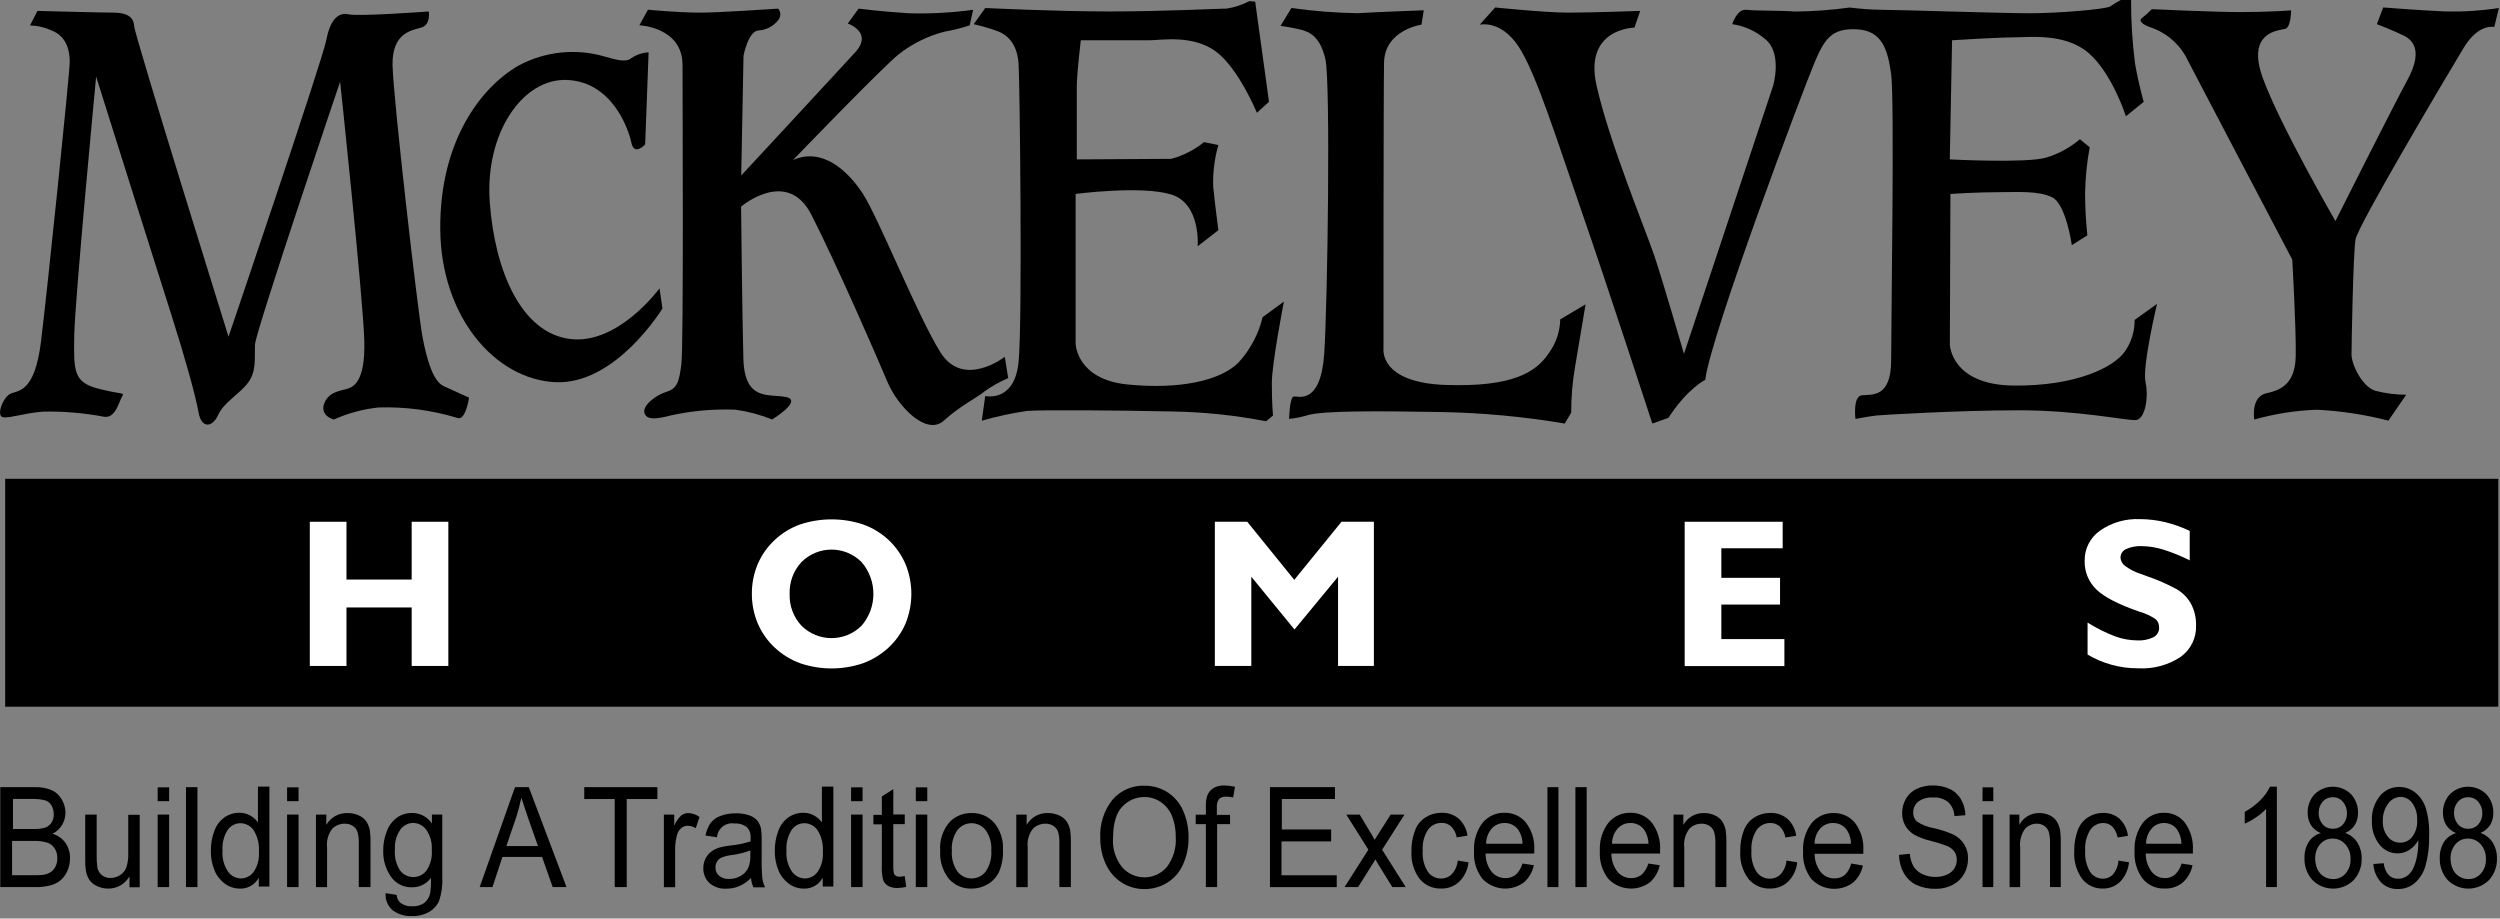 <?xml version="1.0" encoding="UTF-8"?>
<svg width="362px" height="133px" viewBox="0 0 362 133" version="1.1" xmlns="http://www.w3.org/2000/svg" xmlns:xlink="http://www.w3.org/1999/xlink">
    <rect x="0" y="0" width="362" height="133" fill="#808080" stroke="none"/>
    <!-- Generator: Sketch 63.1 (92452) - https://sketch.com -->
    <title>logo-fullColor Copy</title>
    <desc>Created with Sketch.</desc>
    <g id="Page-1" stroke="none" stroke-width="1" fill="none" fill-rule="evenodd">
        <g id="logo-fullColor-Copy" fill-rule="nonzero">
            <rect id="Rectangle" fill="#000000" x="0.75" y="69.33" width="361" height="33"></rect>
            <path d="M5.42,1.58 C5.42,1.58 14.67,1.83 16.42,1.83 C18.17,1.83 19.34,2.33 19.42,3.75 C19.5,5.17 33.09,48.75 33.09,48.75 C33.09,48.75 46.67,8.83 47.26,5.75 C47.85,2.67 49.09,1.75 50.51,2.08 C51.93,2.41 62.09,1.66 62.09,1.66 C62.09,1.66 62.42,3.58 61.01,3.99 C59.6,4.4 56.76,4.74 56.84,9.41 C56.92,14.08 60.51,45.24 61.17,48.74 C61.83,52.24 62.75,55.24 64.25,55.91 C65.75,56.58 67.92,57.58 67.92,57.58 C67.92,57.58 67.42,61.08 66.17,60.5 C62.5,59.389 58.673,58.882 54.84,59 C52.594,59.231 50.399,59.822 48.34,60.75 C48.34,60.75 46.34,60.25 46.92,58.5 C47.5,56.75 49.34,56.58 50.17,56.33 C51,56.08 52.92,55.58 52.75,49.33 C52.58,43.08 49.25,11.83 49.25,11.83 C49.25,11.83 37,48 36.92,49.91 C36.84,51.82 37.17,53.74 35.92,55.41 C34.67,57.08 32.42,58.24 31.59,60.08 C30.76,61.92 29.17,62.08 28.76,59.75 C28.35,57.42 26.76,51.67 24.84,45.67 C22.92,39.67 13.92,11.09 13.92,11.09 C13.92,11.09 10.84,43.42 10.75,48.59 C10.66,53.76 10.67,55.34 14.17,56.26 C17.67,57.18 18.09,56.76 17.67,57.43 C17.25,58.1 16.75,60.6 15.09,60.35 C12.18,59.797 9.221,59.545 6.26,59.6 C3.34,59.85 1.68,60.52 0.51,60.43 C-0.66,60.34 0.43,57.51 1.51,57.01 C2.59,56.51 5.01,56.93 5.93,49.51 C6.85,42.09 10.1,10.59 10.1,8.93 C10.1,7.27 9.6,5.26 7.52,4.43 C6.526,3.965 5.447,3.71 4.35,3.68 L5.42,1.58 Z" id="Path" fill="#000000"></path>
            <path d="M93.92,7.58 L93.42,20.91 C93.42,20.91 91.84,22.66 91.42,20.66 C91,18.66 88.67,11.91 82.17,11.58 C75.67,11.25 70.17,19.33 70.92,29.33 C71.67,39.33 75.5,48.16 82.5,49.08 C89.5,50 95.5,41.75 95.5,41.75 L95.92,44.67 C95.92,44.67 89.17,55.75 80.42,55.34 C71.67,54.93 63.84,45.84 63.75,33.17 C63.66,20.5 69.58,12.67 75.08,9.5 C78.887,7.449 83.345,6.972 87.5,8.17 C88.75,8.5 90.58,9.17 91.42,8.42 C92.159,7.913 93.025,7.622 93.92,7.58 L93.92,7.58 Z" id="Path" fill="#000000"></path>
            <path d="M93.83,1.41 L92.58,3.66 C92.58,3.66 98.83,3.91 98.83,9.41 C98.83,14.91 99,50.16 98.66,52.74 C98.32,55.32 98.08,56.24 96.49,56.74 C94.9,57.24 92.99,58.74 93.32,59.82 C93.65,60.9 95.24,60.65 97.15,60.15 C100.212,59.476 103.347,59.197 106.48,59.32 C108.308,59.574 110.098,60.051 111.81,60.74 C111.81,60.74 116.31,57.99 113.81,57.49 C111.31,56.99 107.81,58.16 107.64,51.91 C107.47,45.66 107.31,29.91 107.31,29.91 C107.31,29.91 113.98,24.24 117.48,31.08 C120.98,37.92 126.98,51.66 128.48,55.25 C129.98,58.84 134.15,63.17 136.65,60.92 C139.15,58.67 141.48,57.59 142.57,56.67 C143.635,55.905 144.782,55.261 145.99,54.75 L145.49,51.67 C145.49,51.67 139.49,56.34 136.16,51 C132.83,45.66 127.16,31.42 124.91,28 C122.66,24.58 118.99,21.33 114.83,23.17 C114.83,23.17 127.91,9.59 130.16,7.84 C132.107,6.316 134.347,5.21 136.74,4.59 C137.985,4.376 139.212,4.069 140.41,3.67 L140.91,1.42 C137.819,1.844 134.698,2.011 131.58,1.92 C127.58,1.67 124.33,1.25 124.33,1.25 L122.75,3.41 C122.75,3.41 126.5,4.66 123.83,7.58 C121.16,10.5 107.33,25.41 107.33,25.41 L107.66,8.08 C107.66,8.08 108.33,4.5 109.83,4.41 C110.989,4.341 112.058,3.762 112.75,2.83 C113.095,2.349 113.061,1.694 112.67,1.25 C112.42,1.25 104.42,1.83 101.34,1.83 C98.26,1.83 93.83,1.41 93.83,1.41 Z" id="Path" fill="#000000"></path>
            <path d="M142.67,1.16 C142.67,1.16 152.84,1.66 160.67,1.66 C168.5,1.66 176.59,1.24 177.67,1.24 C178.803,1.053 179.9,0.689 180.92,0.16 L181.75,0.24 L183.75,14.74 L182,16.33 C182,16.33 179.33,9.83 176,7.41 C172.67,4.99 168,5.83 166.5,5.83 L156.5,5.83 C156.5,5.83 155.92,10.66 155.92,12.5 L155.92,23.08 L169.59,23 C171.326,22.537 172.945,21.712 174.34,20.58 L176.42,21 C175.859,22.949 175.606,24.973 175.67,27 C175.92,29.58 176.42,33.33 176.42,33.33 L173.42,35.66 C173.42,35.66 173.92,29.49 169.59,28.16 C165.26,26.83 155.75,28.08 155.75,28.08 L155.75,49.75 C155.75,49.75 155.83,54.92 163.25,55.67 C170.67,56.42 176.67,55.17 179.33,52.5 C181.037,50.64 182.242,48.375 182.83,45.92 L185.91,43.67 C185.91,43.67 184.16,52.59 184.16,55.5 C184.16,58.41 184.33,60.17 184.33,60.17 L183.33,61 C178.824,60.123 174.25,59.648 169.66,59.58 C161.66,59.41 150.91,59.33 148.74,59.5 C146.517,59.821 144.318,60.296 142.16,60.92 L142.66,57.34 C142.66,57.34 146.91,58.34 147.49,52.42 C148.07,46.5 147.66,11.75 147.49,9.25 C147.32,6.75 146.24,5.17 144.41,4.5 C143.292,4.095 142.15,3.761 140.99,3.5 L142.67,1.16 Z" id="Path" fill="#000000"></path>
            <path d="M187,1.16 C190.175,1.608 193.374,1.859 196.58,1.91 C199.33,1.74 206.16,1.49 206.16,1.49 L205.83,3.57 C205.83,3.57 200.5,4.32 200.41,9.07 C200.32,13.82 200.33,50.49 200.33,50.49 C200.33,50.49 199.66,55.41 209.33,55.74 C219,56.07 222.41,53.91 224.25,51.16 C225.304,49.733 225.888,48.014 225.92,46.24 L229.59,44.07 C229.59,44.07 228.76,48.99 228.09,52.99 C227.698,55.219 227.504,57.477 227.51,59.74 L226.58,61.33 C220.656,60.329 214.667,59.771 208.66,59.66 C198.83,59.49 191.74,59.49 189.49,60.08 C188.567,60.363 187.62,60.557 186.66,60.66 C186.66,60.66 186.74,57.49 187.33,57.41 C187.92,57.33 191.25,58.74 191.75,51.16 C192.25,43.58 192.67,11.83 191.92,8.58 C191.17,5.33 189.67,4.66 188.5,4.33 C187.485,4.078 186.457,3.884 185.42,3.75 L187,1.16 Z" id="Path" fill="#000000"></path>
            <path d="M216.5,1.08 C216.5,1.08 223.75,1.83 227.08,1.83 C230.41,1.83 237.5,1.58 237.5,1.58 L236.67,4 C236.67,4 229.34,4.08 231.17,12.33 C233,20.58 238.34,33.41 239.59,37.16 C240.84,40.91 243.84,51.24 243.84,51.24 L256.75,12.41 C256.75,12.41 258.17,7.58 255.5,5.58 C254.168,4.465 252.55,3.744 250.83,3.5 C250.83,3.5 251.5,1.25 252.91,1.42 C254.32,1.59 257.74,1.5 259.91,1.67 C262.56,1.646 265.205,1.453 267.83,1.09 C269.406,1.29 270.992,1.4 272.58,1.42 C274.83,1.42 289.75,1.92 293.91,1.92 C298.07,1.92 304.99,1.34 305.58,0.92 C306.17,0.5 307.08,5.68434189e-14 307.08,5.68434189e-14 L308.58,5.68434189e-14 C308.571,3.093 308.764,6.183 309.16,9.25 C309.74,12.5 310.41,14.75 310.41,14.75 L307.83,16.83 C307.83,16.83 305.83,10.58 302.41,7.66 C298.99,4.74 293.83,5.41 291.58,5.41 C289.33,5.41 282.66,5.83 282.66,5.83 L282.33,23.08 C282.33,23.08 293.33,23.66 296.25,22.83 C298.058,22.293 299.734,21.384 301.17,20.16 L302.59,21.33 C302.182,23.531 301.958,25.762 301.92,28 C301.925,30.031 302.035,32.06 302.25,34.08 L300,35.5 C300,35.5 299.17,29.58 297.17,28.58 C295.17,27.58 292.09,27.83 289.17,27.83 C286.25,27.83 282.42,28.08 282.42,28.08 L282.34,49.91 C282.34,49.91 282.51,55.74 291.59,55.83 C300.67,55.92 306.09,53.16 307.67,50.91 C308.616,49.572 309.113,47.968 309.09,46.33 L312.34,44 C312.34,44 310.17,53.08 310.67,55.33 C311.17,57.58 310.59,60.75 309.25,60.83 C307.91,60.91 301,59.41 292.33,59.41 C283.66,59.41 272.58,60.08 271.75,60.16 C270.92,60.24 268.67,60.66 268.67,60.66 C268.67,60.66 268.25,57.41 269.59,57.24 C270.93,57.07 273.84,57.74 273.84,52.16 C273.84,46.58 274.34,14.33 273.84,10.74 C273.34,7.15 272.51,4.41 268.84,4.24 C265.17,4.07 264.17,5.66 262.67,9.24 C261.17,12.82 247.75,48.33 246.92,55 C246.92,55 244.34,56.25 241.59,60.5 L239.26,61.33 C239.26,61.33 232.43,40.41 229.01,30.58 C225.59,20.75 222.43,10.5 219.84,6.66 C217.25,2.82 214.26,3.58 214.26,3.58 L216.5,1.08 Z" id="Path" fill="#000000"></path>
            <path d="M311.58,1.33 C311.58,1.33 320.58,1.75 324.58,1.75 C328.58,1.75 331.75,1.5 331.75,1.5 C331.75,1.5 331.75,3.92 330.92,4.17 C330.09,4.42 325.17,4.5 327.67,11.34 C330.17,18.18 338.17,32.01 338.17,32.01 C338.17,32.01 346.42,15.59 348.59,11.59 C350.76,7.59 349.59,5.92 348.09,5.17 C346.59,4.42 344.17,3.5 344.17,3.5 L345.09,1.08 C345.09,1.08 350.42,1.5 354.09,1.66 C356.683,1.723 359.277,1.556 361.84,1.16 L361.17,3.91 C361.17,3.91 358.92,3.33 356.75,6.91 C354.58,10.49 341.42,32.66 341.08,34.66 C340.74,36.66 340.5,49.83 340.5,51.33 C340.5,52.83 342.08,56 343.92,56.58 C345.39,56.961 346.902,57.156 348.42,57.16 L345.84,60.91 C342.456,60.034 338.991,59.505 335.5,59.33 C332.427,59.435 329.378,59.912 326.42,60.75 C326.42,60.75 325.84,57.42 328.25,56.92 C330.66,56.42 332.33,55.25 332.42,51.59 C332.51,47.93 331.92,37.59 331.92,37.59 C331.92,37.59 318.17,11.42 316.84,8.84 C315.833,6.653 314.01,4.948 311.76,4.09 C309.93,3.51 309.68,2.92 310.18,2.59 C310.675,2.202 311.142,1.781 311.58,1.33 Z" id="Path" fill="#000000"></path>
            <polygon id="Path" fill="#FFFFFF" points="44.86 96.43 44.86 75.55 50.17 75.55 50.17 83.92 59.61 83.92 59.61 75.55 64.92 75.55 64.92 96.43 59.61 96.43 59.61 87.96 50.17 87.96 50.17 96.43"></polygon>
            <path d="M108.87,86.01 C108.857,84.531 109.143,83.066 109.71,81.7 C110.281,80.361 111.13,79.157 112.2,78.17 C113.252,77.186 114.494,76.427 115.85,75.94 C118.815,74.96 122.015,74.96 124.98,75.94 C126.336,76.427 127.581,77.182 128.64,78.16 C129.702,79.152 130.547,80.354 131.12,81.69 C132.244,84.447 132.244,87.533 131.12,90.29 C130.551,91.619 129.705,92.812 128.64,93.79 C127.574,94.776 126.323,95.54 124.96,96.04 C122.012,97.04 118.818,97.04 115.87,96.04 C114.508,95.545 113.259,94.779 112.2,93.79 C111.15,92.821 110.315,91.642 109.75,90.33 C109.164,88.965 108.865,87.495 108.87,86.01 Z M114.34,86.01 C114.279,87.706 114.894,89.357 116.05,90.6 C118.458,92.999 122.352,92.999 124.76,90.6 C127.038,87.953 127.038,84.037 124.76,81.39 C123.606,80.233 122.039,79.582 120.405,79.582 C118.771,79.582 117.204,80.233 116.05,81.39 C114.891,82.643 114.276,84.304 114.34,86.01 L114.34,86.01 Z" id="Shape" fill="#FFFFFF"></path>
            <polygon id="Path" fill="#FFFFFF" points="175.91 96.43 175.91 75.55 180.6 75.55 187.41 83.96 194.25 75.55 198.94 75.55 198.94 96.43 193.75 96.43 193.75 83.51 187.44 91.15 181.19 83.51 181.19 96.43 175.94 96.43"></polygon>
            <polygon id="Path" fill="#FFFFFF" points="243.94 96.43 243.94 75.55 258.13 75.55 258.13 79.39 249.25 79.39 249.25 83.67 257.75 83.67 257.75 87.54 249.25 87.54 249.25 92.54 258.38 92.54 258.38 96.45 243.94 96.45"></polygon>
            <path d="M302.28,94.78 L302.28,90.15 C303.544,90.946 304.884,91.616 306.28,92.15 C307.303,92.523 308.381,92.719 309.47,92.73 C310.287,92.779 311.103,92.617 311.84,92.26 C312.353,91.985 312.663,91.441 312.64,90.86 C312.657,90.406 312.474,89.967 312.14,89.66 C311.429,89.173 310.641,88.808 309.81,88.58 C306.783,87.533 304.703,86.463 303.57,85.37 C302.432,84.283 301.81,82.763 301.86,81.19 C301.831,79.461 302.663,77.831 304.08,76.84 C305.77,75.661 307.802,75.074 309.86,75.17 C311.079,75.172 312.294,75.316 313.48,75.6 C314.717,75.898 315.92,76.324 317.07,76.87 L317.07,81.14 C315.839,80.515 314.558,79.993 313.24,79.58 C312.239,79.267 311.199,79.099 310.15,79.08 C309.357,79.038 308.565,79.185 307.84,79.51 C307.355,79.731 307.045,80.217 307.05,80.75 C307.083,81.248 307.346,81.702 307.76,81.98 C308.414,82.458 309.14,82.83 309.91,83.08 L310.84,83.42 C312.342,83.927 313.797,84.563 315.19,85.32 C316.069,85.833 316.792,86.577 317.28,87.47 C317.77,88.421 318.014,89.48 317.99,90.55 C318.06,92.346 317.226,94.057 315.77,95.11 C313.947,96.315 311.782,96.897 309.6,96.77 C307.024,96.784 304.494,96.096 302.28,94.78 L302.28,94.78 Z" id="Path" fill="#FFFFFF"></path>
            <path d="M0.04,128.45 L0.04,113.98 L5.04,113.98 C5.882,113.947 6.721,114.098 7.5,114.42 C8.112,114.709 8.618,115.18 8.95,115.77 C9.293,116.345 9.476,117.001 9.48,117.67 C9.48,118.281 9.318,118.882 9.01,119.41 C8.677,119.976 8.187,120.435 7.6,120.73 C8.357,120.947 9.019,121.412 9.48,122.05 C9.927,122.695 10.158,123.465 10.14,124.25 C10.144,124.901 10.008,125.546 9.74,126.14 C9.516,126.662 9.174,127.124 8.74,127.49 C8.305,127.829 7.804,128.074 7.27,128.21 C6.564,128.385 5.837,128.465 5.11,128.45 L-1.13686838e-13,128.45 L0.04,128.45 Z M1.82,120.04 L4.75,120.04 C5.319,120.064 5.888,120.007 6.44,119.87 C6.845,119.75 7.198,119.496 7.44,119.15 C7.678,118.778 7.797,118.342 7.78,117.9 C7.789,117.459 7.679,117.023 7.46,116.64 C7.26,116.286 6.936,116.019 6.55,115.89 C5.896,115.729 5.223,115.662 4.55,115.69 L1.88,115.69 L1.88,120.03 L1.82,120.04 Z M1.82,126.73 L5.15,126.73 C5.555,126.74 5.959,126.717 6.36,126.66 C6.715,126.596 7.055,126.463 7.36,126.27 C7.654,126.069 7.889,125.792 8.04,125.47 C8.221,125.089 8.31,124.671 8.3,124.25 C8.31,123.755 8.175,123.268 7.91,122.85 C7.662,122.454 7.284,122.156 6.84,122.01 C6.191,121.82 5.515,121.738 4.84,121.77 L1.75,121.77 L1.75,126.77 L1.82,126.73 Z" id="Shape" fill="#000000"></path>
            <path d="M18.75,128.45 L18.75,126.89 C18.124,128 16.944,128.682 15.67,128.67 C15.113,128.673 14.563,128.55 14.06,128.31 C13.617,128.119 13.233,127.811 12.95,127.42 C12.692,127.019 12.518,126.57 12.44,126.1 C12.359,125.551 12.326,124.995 12.34,124.44 L12.34,117.95 L14,117.95 L14,123.76 C13.981,124.385 14.015,125.011 14.1,125.63 C14.183,126.063 14.417,126.453 14.76,126.73 C15.114,127.004 15.553,127.145 16,127.13 C16.49,127.129 16.969,126.986 17.38,126.72 C17.803,126.46 18.127,126.065 18.3,125.6 C18.502,124.953 18.594,124.277 18.57,123.6 L18.57,117.98 L20.23,117.98 L20.23,128.48 L18.75,128.48 L18.75,128.45 Z" id="Path" fill="#000000"></path>
            <path d="M22.83,116.01 L22.83,114.01 L24.49,114.01 L24.49,116.01 L22.83,116.01 Z M22.83,128.45 L22.83,117.95 L24.49,117.95 L24.49,128.45 L22.83,128.45 Z" id="Shape" fill="#000000"></path>
            <polygon id="Path" fill="#000000" points="26.93 128.45 26.93 113.98 28.59 113.98 28.59 128.45"></polygon>
            <path d="M37.47,128.45 L37.47,127.1 C36.93,128.097 35.874,128.705 34.74,128.67 C33.968,128.673 33.216,128.431 32.59,127.98 C31.913,127.491 31.386,126.823 31.07,126.05 C30.696,125.151 30.512,124.184 30.53,123.21 C30.518,122.241 30.684,121.279 31.02,120.37 C31.287,119.568 31.797,118.869 32.48,118.37 C33.117,117.92 33.88,117.682 34.66,117.69 C35.21,117.68 35.752,117.818 36.23,118.09 C36.674,118.335 37.057,118.677 37.35,119.09 L37.35,113.9 L39.01,113.9 L39.01,128.37 L37.48,128.37 L37.47,128.45 Z M32.22,123.2 C32.14,124.26 32.418,125.317 33.01,126.2 C33.438,126.813 34.133,127.184 34.88,127.2 C35.613,127.196 36.3,126.843 36.73,126.25 C37.301,125.396 37.568,124.374 37.49,123.35 C37.576,122.243 37.303,121.139 36.71,120.2 C36.274,119.576 35.561,119.203 34.8,119.2 C34.056,119.209 33.365,119.583 32.95,120.2 C32.394,121.101 32.139,122.155 32.22,123.21 L32.22,123.2 Z" id="Shape" fill="#000000"></path>
            <path d="M41.57,116.01 L41.57,114.01 L43.23,114.01 L43.23,116.01 L41.57,116.01 Z M41.57,128.45 L41.57,117.95 L43.23,117.95 L43.23,128.45 L41.57,128.45 Z" id="Shape" fill="#000000"></path>
            <path d="M45.75,128.45 L45.75,117.95 L47.25,117.95 L47.25,119.44 C47.885,118.343 49.073,117.685 50.34,117.73 C50.895,117.724 51.445,117.84 51.95,118.07 C52.393,118.258 52.774,118.566 53.05,118.96 C53.305,119.359 53.478,119.804 53.56,120.27 C53.635,120.843 53.666,121.422 53.65,122 L53.65,128.45 L51.95,128.45 L51.95,122.07 C51.973,121.523 51.909,120.976 51.76,120.45 C51.636,120.095 51.396,119.793 51.08,119.59 C50.738,119.369 50.337,119.257 49.93,119.27 C49.255,119.261 48.604,119.52 48.12,119.99 C47.517,120.768 47.244,121.752 47.36,122.73 L47.36,128.46 L45.75,128.46 L45.75,128.45 Z" id="Path" fill="#000000"></path>
            <path d="M55.84,129.33 L57.43,129.58 C57.455,130.026 57.657,130.443 57.99,130.74 C58.477,131.092 59.07,131.265 59.67,131.23 C60.298,131.27 60.922,131.097 61.44,130.74 C61.867,130.392 62.163,129.909 62.28,129.37 C62.39,128.622 62.431,127.865 62.4,127.11 C61.775,127.977 60.769,128.488 59.7,128.48 C58.463,128.533 57.287,127.943 56.59,126.92 C55.838,125.82 55.453,124.511 55.49,123.18 C55.478,122.233 55.648,121.293 55.99,120.41 C56.27,119.614 56.777,118.919 57.45,118.41 C58.107,117.945 58.895,117.703 59.7,117.72 C60.844,117.718 61.912,118.293 62.54,119.25 L62.54,117.94 L64.04,117.94 L64.04,126.99 C64.109,128.162 63.953,129.337 63.58,130.45 C63.275,131.127 62.764,131.69 62.12,132.06 C61.368,132.475 60.518,132.679 59.66,132.65 C58.658,132.697 57.67,132.401 56.86,131.81 C56.141,131.196 55.761,130.273 55.84,129.33 L55.84,129.33 Z M57.18,123.06 C57.096,124.116 57.363,125.171 57.94,126.06 C58.394,126.653 59.098,127 59.845,127 C60.592,127 61.296,126.653 61.75,126.06 C62.343,125.178 62.615,124.119 62.52,123.06 C62.594,122.032 62.316,121.009 61.73,120.16 C61.288,119.542 60.579,119.171 59.82,119.16 C59.072,119.172 58.376,119.545 57.95,120.16 C57.382,121.001 57.114,122.008 57.19,123.02 L57.18,123.06 Z" id="Shape" fill="#000000"></path>
            <path d="M69.46,128.45 L74.57,113.98 L76.57,113.98 L82.03,128.45 L80.03,128.45 L78.49,124.08 L72.75,124.08 L71.31,128.45 L69.43,128.45 L69.46,128.45 Z M73.32,122.51 L77.9,122.51 L76.49,118.51 C76.07,117.29 75.737,116.29 75.49,115.51 C75.297,116.452 75.053,117.384 74.76,118.3 L73.32,122.51 Z" id="Shape" fill="#000000"></path>
            <polygon id="Path" fill="#000000" points="89.01 128.45 89.01 115.7 84.6 115.7 84.6 113.98 95.19 113.98 95.19 115.7 90.75 115.7 90.75 128.45 88.97 128.45"></polygon>
            <path d="M96.13,128.45 L96.13,117.95 L97.63,117.95 L97.63,119.57 C97.856,119.012 98.197,118.508 98.63,118.09 C98.915,117.864 99.266,117.738 99.63,117.73 C100.227,117.747 100.805,117.942 101.29,118.29 L100.75,119.92 C100.396,119.698 99.988,119.577 99.57,119.57 C99.225,119.57 98.891,119.694 98.63,119.92 C98.332,120.183 98.122,120.533 98.03,120.92 C97.844,121.594 97.753,122.291 97.76,122.99 L97.76,128.47 L96.1,128.47 L96.13,128.45 Z" id="Path" fill="#000000"></path>
            <path d="M108.75,127.14 C108.249,127.641 107.659,128.044 107.01,128.33 C106.429,128.565 105.807,128.684 105.18,128.68 C104.274,128.742 103.381,128.44 102.7,127.84 C102.124,127.276 101.812,126.496 101.84,125.69 C101.835,125.203 101.948,124.723 102.17,124.29 C102.374,123.894 102.669,123.551 103.03,123.29 C103.391,123.03 103.793,122.834 104.22,122.71 C104.703,122.587 105.194,122.497 105.69,122.44 C106.709,122.344 107.715,122.14 108.69,121.83 C108.69,121.59 108.69,121.43 108.69,121.37 C108.746,120.817 108.576,120.266 108.22,119.84 C107.698,119.406 107.027,119.191 106.35,119.24 C105.744,119.14 105.124,119.3 104.643,119.681 C104.161,120.061 103.862,120.628 103.82,121.24 L102.16,120.99 C102.265,120.345 102.511,119.73 102.88,119.19 C103.256,118.707 103.762,118.342 104.34,118.14 C105.047,117.881 105.797,117.756 106.55,117.77 C107.23,117.749 107.908,117.854 108.55,118.08 C108.997,118.237 109.393,118.509 109.7,118.87 C109.961,119.229 110.135,119.643 110.21,120.08 C110.278,120.624 110.305,121.172 110.29,121.72 L110.29,124.09 C110.265,125.138 110.299,126.186 110.39,127.23 C110.457,127.668 110.592,128.093 110.79,128.49 L109.1,128.49 C108.905,128.064 108.787,127.607 108.75,127.14 Z M108.66,123.14 C107.784,123.473 106.871,123.698 105.94,123.81 C105.444,123.869 104.956,123.99 104.49,124.17 C104.216,124.292 103.986,124.494 103.83,124.75 C103.675,125.006 103.596,125.301 103.6,125.6 C103.588,126.05 103.77,126.483 104.1,126.79 C104.509,127.135 105.036,127.307 105.57,127.27 C106.171,127.281 106.763,127.125 107.28,126.82 C107.766,126.535 108.151,126.105 108.38,125.59 C108.587,125.017 108.679,124.409 108.65,123.8 L108.65,123.14 L108.66,123.14 Z" id="Shape" fill="#000000"></path>
            <path d="M119.13,128.45 L119.13,127.1 C118.59,128.097 117.534,128.705 116.4,128.67 C115.628,128.673 114.876,128.431 114.25,127.98 C113.573,127.491 113.046,126.823 112.73,126.05 C112.356,125.151 112.172,124.184 112.19,123.21 C112.178,122.241 112.344,121.279 112.68,120.37 C112.947,119.568 113.457,118.869 114.14,118.37 C114.777,117.92 115.54,117.682 116.32,117.69 C116.87,117.68 117.412,117.818 117.89,118.09 C118.334,118.335 118.717,118.677 119.01,119.09 L119.01,113.9 L120.67,113.9 L120.67,128.37 L119.14,128.37 L119.13,128.45 Z M113.88,123.2 C113.8,124.26 114.078,125.317 114.67,126.2 C115.098,126.813 115.793,127.184 116.54,127.2 C117.273,127.196 117.96,126.843 118.39,126.25 C118.961,125.396 119.228,124.374 119.15,123.35 C119.236,122.243 118.963,121.139 118.37,120.2 C117.934,119.576 117.221,119.203 116.46,119.2 C115.716,119.207 115.023,119.581 114.61,120.2 C114.054,121.101 113.799,122.155 113.88,123.21 L113.88,123.2 Z" id="Shape" fill="#000000"></path>
            <path d="M123.24,116.01 L123.24,114.01 L124.9,114.01 L124.9,116.01 L123.24,116.01 Z M123.24,128.45 L123.24,117.95 L124.9,117.95 L124.9,128.45 L123.24,128.45 Z" id="Shape" fill="#000000"></path>
            <path d="M131,126.85 L131.22,128.42 C130.814,128.518 130.398,128.572 129.98,128.58 C129.497,128.605 129.016,128.498 128.59,128.27 C128.274,128.084 128.028,127.799 127.89,127.46 C127.715,126.775 127.648,126.066 127.69,125.36 L127.69,119.36 L126.47,119.36 L126.47,117.99 L127.69,117.99 L127.69,115.33 L129.35,114.27 L129.35,117.93 L131.01,117.93 L131.01,119.33 L129.35,119.33 L129.35,125.47 C129.329,125.806 129.36,126.143 129.44,126.47 C129.494,126.613 129.592,126.736 129.72,126.82 C129.89,126.917 130.085,126.962 130.28,126.95 C130.522,126.935 130.763,126.901 131,126.85 Z" id="Path" fill="#000000"></path>
            <path d="M132.61,116.01 L132.61,114.01 L134.27,114.01 L134.27,116.01 L132.61,116.01 Z M132.61,128.45 L132.61,117.95 L134.27,117.95 L134.27,128.45 L132.61,128.45 Z" id="Shape" fill="#000000"></path>
            <path d="M136.14,123.2 C136.009,121.616 136.554,120.051 137.64,118.89 C138.466,118.119 139.561,117.703 140.69,117.73 C141.935,117.692 143.133,118.208 143.96,119.14 C144.86,120.237 145.314,121.633 145.23,123.05 C145.28,124.138 145.088,125.224 144.67,126.23 C144.316,126.98 143.744,127.607 143.03,128.03 C142.323,128.454 141.514,128.675 140.69,128.67 C139.438,128.714 138.231,128.197 137.4,127.26 C136.491,126.11 136.042,124.663 136.14,123.2 Z M137.83,123.2 C137.751,124.263 138.037,125.321 138.64,126.2 C139.131,126.831 139.885,127.201 140.685,127.201 C141.485,127.201 142.239,126.831 142.73,126.2 C143.338,125.301 143.624,124.222 143.54,123.14 C143.614,122.095 143.324,121.056 142.72,120.2 C142.229,119.569 141.475,119.199 140.675,119.199 C139.875,119.199 139.121,119.569 138.63,120.2 C138.028,121.079 137.746,122.138 137.83,123.2 Z" id="Shape" fill="#000000"></path>
            <path d="M147.16,128.45 L147.16,117.95 L148.66,117.95 L148.66,119.44 C149.295,118.343 150.483,117.685 151.75,117.73 C152.305,117.724 152.855,117.84 153.36,118.07 C153.803,118.258 154.184,118.566 154.46,118.96 C154.715,119.359 154.888,119.804 154.97,120.27 C155.045,120.843 155.076,121.422 155.06,122 L155.06,128.45 L153.4,128.45 L153.4,122.07 C153.423,121.523 153.359,120.976 153.21,120.45 C153.086,120.095 152.846,119.793 152.53,119.59 C152.188,119.369 151.787,119.257 151.38,119.27 C150.705,119.261 150.054,119.52 149.57,119.99 C148.967,120.768 148.694,121.752 148.81,122.73 L148.81,128.46 L147.15,128.46 L147.16,128.45 Z" id="Path" fill="#000000"></path>
            <path d="M159.32,121.41 C159.201,119.374 159.838,117.365 161.11,115.77 C162.268,114.445 163.961,113.711 165.72,113.77 C168.149,113.735 170.361,115.168 171.32,117.4 C171.856,118.622 172.122,119.946 172.1,121.28 C172.124,122.638 171.844,123.984 171.28,125.22 C170.792,126.312 169.982,127.229 168.96,127.85 C167.979,128.439 166.854,128.747 165.71,128.74 C164.512,128.751 163.338,128.402 162.34,127.74 C161.347,127.078 160.566,126.144 160.09,125.05 C159.574,123.906 159.312,122.665 159.32,121.41 Z M161.16,121.41 C161.074,122.895 161.533,124.359 162.45,125.53 C163.261,126.489 164.454,127.042 165.71,127.042 C166.966,127.042 168.159,126.489 168.97,125.53 C169.896,124.291 170.35,122.763 170.25,121.22 C170.271,120.167 170.084,119.12 169.7,118.14 C169.369,117.331 168.81,116.636 168.09,116.14 C167.394,115.658 166.566,115.403 165.72,115.41 C164.497,115.4 163.327,115.909 162.5,116.81 C161.613,117.723 161.17,119.27 161.17,121.45 L161.16,121.41 Z" id="Shape" fill="#000000"></path>
            <path d="M174.61,128.45 L174.61,119.33 L173.14,119.33 L173.14,117.96 L174.61,117.96 L174.61,116.85 C174.588,116.324 174.645,115.799 174.78,115.29 C174.93,114.838 175.221,114.446 175.61,114.17 C176.108,113.856 176.692,113.706 177.28,113.74 C177.798,113.746 178.314,113.807 178.82,113.92 L178.57,115.46 C178.241,115.395 177.906,115.361 177.57,115.36 C177.185,115.319 176.8,115.443 176.51,115.7 C176.263,116.082 176.154,116.537 176.2,116.99 L176.2,117.99 L178.11,117.99 L178.11,119.33 L176.24,119.33 L176.24,128.45 L174.58,128.45 L174.61,128.45 Z" id="Path" fill="#000000"></path>
            <polygon id="Path" fill="#000000" points="183.89 128.45 183.89 113.98 193.3 113.98 193.3 115.7 185.61 115.7 185.61 120.11 192.75 120.11 192.75 121.83 185.56 121.83 185.56 126.74 193.56 126.74 193.56 128.46 183.84 128.46"></polygon>
            <path d="M194.69,128.45 L198.14,123.03 L194.94,117.95 L196.88,117.95 L198.38,120.45 C198.622,120.824 198.842,121.211 199.04,121.61 L199.78,120.45 L201.37,117.95 L203.37,117.95 L200.13,123.04 L203.55,128.45 L201.61,128.45 L199.61,125.22 L199.16,124.45 L196.65,128.45 L194.65,128.45 L194.69,128.45 Z" id="Path" fill="#000000"></path>
            <path d="M211.08,124.61 L212.64,124.86 C212.532,125.918 212.062,126.907 211.31,127.66 C210.604,128.328 209.661,128.688 208.69,128.66 C207.486,128.705 206.329,128.187 205.56,127.26 C204.707,126.107 204.289,124.691 204.38,123.26 C204.356,122.237 204.53,121.218 204.89,120.26 C205.18,119.461 205.729,118.781 206.45,118.33 C207.128,117.909 207.912,117.687 208.71,117.69 C209.628,117.652 210.527,117.959 211.23,118.55 C211.923,119.195 212.368,120.061 212.49,121 L210.93,121.25 C210.834,120.658 210.558,120.11 210.14,119.68 C209.77,119.331 209.278,119.14 208.77,119.15 C207.979,119.132 207.23,119.506 206.77,120.15 C206.199,121.041 205.932,122.094 206.01,123.15 C205.921,124.222 206.177,125.294 206.74,126.21 C207.171,126.84 207.887,127.214 208.65,127.21 C209.243,127.225 209.815,126.993 210.23,126.57 C210.723,126.029 211.023,125.34 211.08,124.61 L211.08,124.61 Z" id="Path" fill="#000000"></path>
            <path d="M220.45,125.04 L222.1,125.29 C221.901,126.256 221.391,127.13 220.65,127.78 C218.801,129.137 216.232,128.91 214.65,127.25 C213.772,126.109 213.342,124.686 213.44,123.25 C213.348,121.78 213.785,120.327 214.67,119.15 C215.452,118.198 216.629,117.66 217.86,117.69 C219.059,117.661 220.204,118.189 220.96,119.12 C221.826,120.267 222.252,121.686 222.16,123.12 C222.16,123.22 222.16,123.38 222.16,123.59 L215.11,123.59 C215.102,124.543 215.411,125.472 215.99,126.23 C216.479,126.828 217.217,127.168 217.99,127.15 C218.538,127.165 219.074,126.985 219.5,126.64 C219.957,126.203 220.285,125.65 220.45,125.04 L220.45,125.04 Z M215.19,122.17 L220.47,122.17 C220.462,121.459 220.25,120.765 219.86,120.17 C219.401,119.525 218.652,119.15 217.86,119.17 C217.152,119.157 216.473,119.453 216,119.98 C215.475,120.589 215.188,121.366 215.19,122.17 L215.19,122.17 Z" id="Shape" fill="#000000"></path>
            <polygon id="Path" fill="#000000" points="224.07 128.45 224.07 113.98 225.66 113.98 225.66 128.45"></polygon>
            <polygon id="Path" fill="#000000" points="228.12 128.45 228.12 113.98 229.75 113.98 229.75 128.45 228.16 128.45"></polygon>
            <path d="M238.68,125.04 L240.33,125.29 C240.13,126.255 239.621,127.129 238.88,127.78 C237.031,129.137 234.462,128.91 232.88,127.25 C231.999,126.11 231.565,124.688 231.66,123.25 C231.568,121.78 232.005,120.327 232.89,119.15 C233.672,118.198 234.849,117.66 236.08,117.69 C237.279,117.661 238.424,118.189 239.18,119.12 C240.046,120.267 240.472,121.686 240.38,123.12 C240.38,123.22 240.38,123.38 240.38,123.59 L233.33,123.59 C233.321,124.543 233.631,125.473 234.21,126.23 C234.699,126.828 235.437,127.168 236.21,127.15 C236.758,127.165 237.294,126.985 237.72,126.64 C238.18,126.205 238.513,125.651 238.68,125.04 Z M233.42,122.17 L238.7,122.17 C238.692,121.459 238.48,120.765 238.09,120.17 C237.631,119.525 236.882,119.15 236.09,119.17 C235.382,119.157 234.703,119.453 234.23,119.98 C233.706,120.589 233.419,121.366 233.42,122.17 Z" id="Shape" fill="#000000"></path>
            <path d="M242.33,128.45 L242.33,117.95 L243.75,117.95 L243.75,119.44 C244.353,118.356 245.509,117.696 246.75,117.73 C247.292,117.724 247.829,117.84 248.32,118.07 C248.753,118.26 249.124,118.569 249.39,118.96 C249.64,119.36 249.81,119.805 249.89,120.27 C249.965,120.843 249.995,121.422 249.98,122 L249.98,128.45 L248.39,128.45 L248.39,122.07 C248.411,121.523 248.347,120.977 248.2,120.45 C248.078,120.097 247.843,119.794 247.53,119.59 C247.197,119.375 246.807,119.263 246.41,119.27 C245.744,119.26 245.102,119.52 244.63,119.99 C244.035,120.772 243.766,121.754 243.88,122.73 L243.88,128.46 L242.29,128.46 L242.33,128.45 Z" id="Path" fill="#000000"></path>
            <path d="M258.68,124.61 L260.24,124.86 C260.133,125.917 259.668,126.905 258.92,127.66 C258.214,128.328 257.271,128.688 256.3,128.66 C255.096,128.705 253.939,128.187 253.17,127.26 C252.317,126.107 251.899,124.691 251.99,123.26 C251.966,122.237 252.14,121.218 252.5,120.26 C252.791,119.469 253.336,118.798 254.05,118.35 C254.728,117.929 255.512,117.707 256.31,117.71 C257.228,117.671 258.127,117.978 258.83,118.57 C259.523,119.215 259.968,120.081 260.09,121.02 L258.53,121.27 C258.435,120.678 258.159,120.129 257.74,119.7 C257.37,119.351 256.878,119.16 256.37,119.17 C255.579,119.152 254.83,119.526 254.37,120.17 C253.799,121.061 253.532,122.114 253.61,123.17 C253.518,124.242 253.774,125.315 254.34,126.23 C254.771,126.86 255.487,127.234 256.25,127.23 C256.843,127.245 257.415,127.013 257.83,126.59 C258.328,126.044 258.627,125.347 258.68,124.61 L258.68,124.61 Z" id="Path" fill="#000000"></path>
            <path d="M268.05,125.04 L269.75,125.33 C269.551,126.296 269.041,127.17 268.3,127.82 C266.451,129.177 263.882,128.95 262.3,127.29 C261.422,126.149 260.992,124.726 261.09,123.29 C260.998,121.82 261.435,120.367 262.32,119.19 C263.102,118.238 264.279,117.7 265.51,117.73 C266.709,117.701 267.854,118.229 268.61,119.16 C269.476,120.307 269.902,121.726 269.81,123.16 C269.81,123.26 269.81,123.42 269.81,123.63 L262.76,123.63 C262.752,124.583 263.061,125.512 263.64,126.27 C264.129,126.868 264.867,127.208 265.64,127.19 C266.188,127.205 266.724,127.025 267.15,126.68 C267.595,126.226 267.906,125.659 268.05,125.04 L268.05,125.04 Z M262.75,122.17 L268.03,122.17 C268.022,121.459 267.81,120.765 267.42,120.17 C266.961,119.525 266.212,119.15 265.42,119.17 C264.712,119.157 264.033,119.453 263.56,119.98 C263.035,120.589 262.748,121.366 262.75,122.17 L262.75,122.17 Z" id="Shape" fill="#000000"></path>
            <path d="M274.98,123.79 L276.54,123.63 C276.585,124.257 276.762,124.867 277.06,125.42 C277.36,125.912 277.798,126.305 278.32,126.55 C278.917,126.843 279.575,126.99 280.24,126.98 C280.814,126.991 281.383,126.879 281.91,126.65 C282.353,126.466 282.729,126.152 282.99,125.75 C283.223,125.379 283.344,124.948 283.34,124.51 C283.349,124.093 283.234,123.682 283.01,123.33 C282.726,122.945 282.338,122.649 281.89,122.48 C281.154,122.203 280.403,121.969 279.64,121.78 C278.795,121.584 277.979,121.281 277.21,120.88 C276.65,120.558 276.188,120.092 275.87,119.53 C275.571,118.974 275.42,118.351 275.43,117.72 C275.428,117.001 275.614,116.294 275.97,115.67 C276.331,115.033 276.884,114.526 277.55,114.22 C278.273,113.885 279.063,113.718 279.86,113.73 C280.712,113.713 281.557,113.891 282.33,114.25 C283.02,114.576 283.593,115.107 283.97,115.77 C284.36,116.464 284.573,117.244 284.59,118.04 L283,118.17 C282.971,117.418 282.661,116.704 282.13,116.17 C281.511,115.668 280.724,115.422 279.93,115.48 C279.141,115.409 278.353,115.634 277.72,116.11 C277.277,116.494 277.025,117.053 277.03,117.64 C277.013,118.116 277.189,118.578 277.52,118.92 C278.275,119.437 279.136,119.779 280.04,119.92 C280.998,120.135 281.932,120.443 282.83,120.84 C284.187,121.481 285.029,122.871 284.97,124.37 C284.973,125.131 284.776,125.879 284.4,126.54 C284.017,127.22 283.443,127.772 282.75,128.13 C282.002,128.516 281.171,128.712 280.33,128.7 C279.345,128.733 278.367,128.538 277.47,128.13 C276.704,127.751 276.073,127.148 275.66,126.4 C275.218,125.601 274.984,124.703 274.98,123.79 Z" id="Path" fill="#000000"></path>
            <path d="M287.07,116.01 L287.07,114.01 L288.63,114.01 L288.63,116.01 L287.07,116.01 Z M287.07,128.45 L287.07,117.95 L288.63,117.95 L288.63,128.45 L287.07,128.45 Z" id="Shape" fill="#000000"></path>
            <path d="M290.99,128.45 L290.99,117.95 L292.4,117.95 L292.4,119.44 C292.964,118.361 294.093,117.698 295.31,117.73 C295.836,117.724 296.357,117.84 296.83,118.07 C297.239,118.269 297.585,118.577 297.83,118.96 C298.071,119.362 298.234,119.807 298.31,120.27 C298.383,120.844 298.413,121.422 298.4,122 L298.4,128.45 L296.84,128.45 L296.84,122.07 C296.861,121.524 296.801,120.978 296.66,120.45 C296.547,120.101 296.322,119.799 296.02,119.59 C295.703,119.372 295.325,119.26 294.94,119.27 C294.298,119.264 293.683,119.525 293.24,119.99 C292.667,120.782 292.41,121.759 292.52,122.73 L292.52,128.46 L290.96,128.46 L290.99,128.45 Z" id="Path" fill="#000000"></path>
            <path d="M306.75,124.61 L308.28,124.86 C308.182,125.909 307.735,126.895 307.01,127.66 C306.342,128.323 305.431,128.685 304.49,128.66 C303.325,128.695 302.212,128.176 301.49,127.26 C300.664,126.096 300.262,124.684 300.35,123.26 C300.326,122.238 300.492,121.221 300.84,120.26 C301.114,119.477 301.637,118.806 302.33,118.35 C302.977,117.932 303.73,117.71 304.5,117.71 C305.387,117.675 306.254,117.983 306.92,118.57 C307.59,119.225 308.017,120.089 308.13,121.02 L306.63,121.27 C306.538,120.683 306.273,120.137 305.87,119.7 C305.523,119.354 305.05,119.163 304.56,119.17 C303.803,119.167 303.094,119.542 302.67,120.17 C302.116,121.068 301.861,122.118 301.94,123.17 C301.855,124.238 302.099,125.306 302.64,126.23 C303.039,126.854 303.729,127.231 304.47,127.23 C305.042,127.242 305.591,127.009 305.98,126.59 C306.443,126.03 306.714,125.336 306.75,124.61 L306.75,124.61 Z" id="Path" fill="#000000"></path>
            <path d="M315.89,125.04 L317.48,125.29 C317.289,126.25 316.794,127.122 316.07,127.78 C315.335,128.386 314.402,128.699 313.45,128.66 C312.228,128.712 311.052,128.19 310.27,127.25 C309.411,126.101 308.992,124.682 309.09,123.25 C308.999,121.787 309.42,120.337 310.28,119.15 C311.021,118.201 312.167,117.66 313.37,117.69 C314.54,117.664 315.653,118.195 316.37,119.12 C317.208,120.279 317.618,121.693 317.53,123.12 C317.53,123.22 317.53,123.38 317.53,123.59 L310.7,123.59 C310.691,124.54 310.993,125.467 311.56,126.23 C312.023,126.818 312.732,127.158 313.48,127.15 C314.012,127.163 314.532,126.982 314.94,126.64 C315.396,126.203 315.724,125.65 315.89,125.04 L315.89,125.04 Z M310.75,122.17 L315.87,122.17 C315.864,121.461 315.659,120.769 315.28,120.17 C314.846,119.533 314.121,119.157 313.35,119.17 C312.66,119.16 312,119.457 311.55,119.98 C311.034,120.593 310.75,121.369 310.75,122.17 L310.75,122.17 Z" id="Shape" fill="#000000"></path>
            <path d="M329.69,128.45 L328.13,128.45 L328.13,117.13 C327.693,117.592 327.203,118.002 326.67,118.35 C326.157,118.708 325.611,119.016 325.04,119.27 L325.04,117.55 C325.879,117.102 326.644,116.529 327.31,115.85 C327.884,115.292 328.351,114.635 328.69,113.91 L329.69,113.91 L329.69,128.44 L329.69,128.45 Z" id="Path" fill="#000000"></path>
            <path d="M336.05,120.63 C335.464,120.403 334.963,119.997 334.62,119.47 C334.297,118.926 334.134,118.302 334.15,117.67 C334.127,116.687 334.485,115.734 335.15,115.01 C336.613,113.554 338.977,113.554 340.44,115.01 C341.108,115.744 341.466,116.708 341.44,117.7 C341.455,118.318 341.296,118.928 340.98,119.46 C340.643,119.978 340.154,120.38 339.58,120.61 C340.314,120.863 340.941,121.356 341.36,122.01 C341.78,122.702 341.991,123.501 341.97,124.31 C342.003,125.455 341.595,126.568 340.83,127.42 C340.037,128.221 338.957,128.672 337.83,128.672 C336.703,128.672 335.623,128.221 334.83,127.42 C334.059,126.552 333.651,125.421 333.69,124.26 C333.659,123.429 333.875,122.608 334.31,121.9 C334.72,121.283 335.337,120.833 336.05,120.63 L336.05,120.63 Z M335.24,124.33 C335.238,124.835 335.34,125.336 335.54,125.8 C335.728,126.255 336.053,126.639 336.47,126.9 C336.87,127.155 337.335,127.29 337.81,127.29 C338.516,127.311 339.194,127.009 339.65,126.47 C340.141,125.891 340.395,125.148 340.36,124.39 C340.388,123.616 340.124,122.859 339.62,122.27 C339.155,121.722 338.468,121.413 337.75,121.43 C337.051,121.415 336.384,121.721 335.94,122.26 C335.46,122.84 335.211,123.577 335.24,124.33 L335.24,124.33 Z M335.74,117.66 C335.715,118.274 335.918,118.876 336.31,119.35 C336.685,119.784 337.237,120.023 337.81,120 C338.373,120.019 338.915,119.779 339.28,119.35 C339.657,118.907 339.856,118.341 339.84,117.76 C339.858,117.157 339.651,116.569 339.26,116.11 C338.899,115.673 338.357,115.426 337.79,115.44 C337.227,115.424 336.687,115.663 336.32,116.09 C335.952,116.511 335.749,117.051 335.75,117.61 L335.74,117.66 Z" id="Shape" fill="#000000"></path>
            <path d="M343.66,125.11 L345.16,124.99 C345.217,125.624 345.468,126.225 345.88,126.71 C346.241,127.067 346.733,127.258 347.24,127.24 C347.685,127.249 348.122,127.12 348.49,126.87 C348.86,126.613 349.162,126.269 349.37,125.87 C349.635,125.335 349.827,124.766 349.94,124.18 C350.094,123.467 350.171,122.739 350.17,122.01 C350.17,121.93 350.17,121.81 350.17,121.66 C349.871,122.218 349.438,122.692 348.91,123.04 C348.396,123.387 347.79,123.572 347.17,123.57 C346.135,123.573 345.158,123.092 344.53,122.27 C343.772,121.288 343.389,120.069 343.45,118.83 C343.389,117.553 343.79,116.296 344.58,115.29 C345.265,114.429 346.31,113.934 347.41,113.95 C348.224,113.947 349.015,114.214 349.66,114.71 C350.376,115.268 350.915,116.022 351.21,116.88 C351.616,118.197 351.796,119.573 351.74,120.95 C351.784,122.441 351.606,123.931 351.21,125.37 C350.942,126.336 350.4,127.205 349.65,127.87 C348.97,128.439 348.107,128.745 347.22,128.73 C346.318,128.765 345.442,128.425 344.8,127.79 C344.12,127.056 343.717,126.109 343.66,125.11 L343.66,125.11 Z M350,118.72 C350.046,117.854 349.8,116.998 349.3,116.29 C348.91,115.73 348.272,115.394 347.59,115.39 C346.863,115.41 346.191,115.783 345.79,116.39 C345.262,117.117 344.994,118.002 345.03,118.9 C344.993,119.712 345.249,120.51 345.75,121.15 C346.18,121.707 346.847,122.029 347.55,122.02 C348.242,122.029 348.897,121.705 349.31,121.15 C349.818,120.446 350.066,119.587 350.01,118.72 L350,118.72 Z" id="Shape" fill="#000000"></path>
            <path d="M355.64,120.63 C355.054,120.403 354.553,119.997 354.21,119.47 C353.887,118.926 353.724,118.302 353.74,117.67 C353.717,116.687 354.075,115.734 354.74,115.01 C356.203,113.554 358.567,113.554 360.03,115.01 C360.698,115.744 361.056,116.708 361.03,117.7 C361.045,118.318 360.886,118.928 360.57,119.46 C360.233,119.978 359.744,120.38 359.17,120.61 C359.904,120.863 360.531,121.356 360.95,122.01 C361.37,122.702 361.582,123.501 361.56,124.31 C361.593,125.455 361.185,126.568 360.42,127.42 C359.627,128.221 358.547,128.672 357.42,128.672 C356.293,128.672 355.213,128.221 354.42,127.42 C353.649,126.552 353.241,125.421 353.28,124.26 C353.249,123.429 353.465,122.608 353.9,121.9 C354.31,121.283 354.927,120.833 355.64,120.63 L355.64,120.63 Z M354.84,124.33 C354.838,124.835 354.94,125.336 355.14,125.8 C355.328,126.255 355.653,126.639 356.07,126.9 C356.47,127.155 356.935,127.29 357.41,127.29 C358.116,127.311 358.794,127.009 359.25,126.47 C359.741,125.891 359.995,125.148 359.96,124.39 C359.988,123.616 359.724,122.859 359.22,122.27 C358.755,121.722 358.068,121.413 357.35,121.43 C356.651,121.415 355.984,121.721 355.54,122.26 C355.06,122.84 354.811,123.577 354.84,124.33 L354.84,124.33 Z M355.34,117.66 C355.315,118.274 355.518,118.876 355.91,119.35 C356.285,119.784 356.837,120.023 357.41,120 C357.973,120.019 358.515,119.779 358.88,119.35 C359.257,118.907 359.456,118.341 359.44,117.76 C359.458,117.157 359.251,116.569 358.86,116.11 C358.499,115.673 357.957,115.426 357.39,115.44 C356.827,115.424 356.287,115.663 355.92,116.09 C355.548,116.509 355.342,117.05 355.34,117.61 L355.34,117.66 Z" id="Shape" fill="#000000"></path>
        </g>
    </g>
</svg>